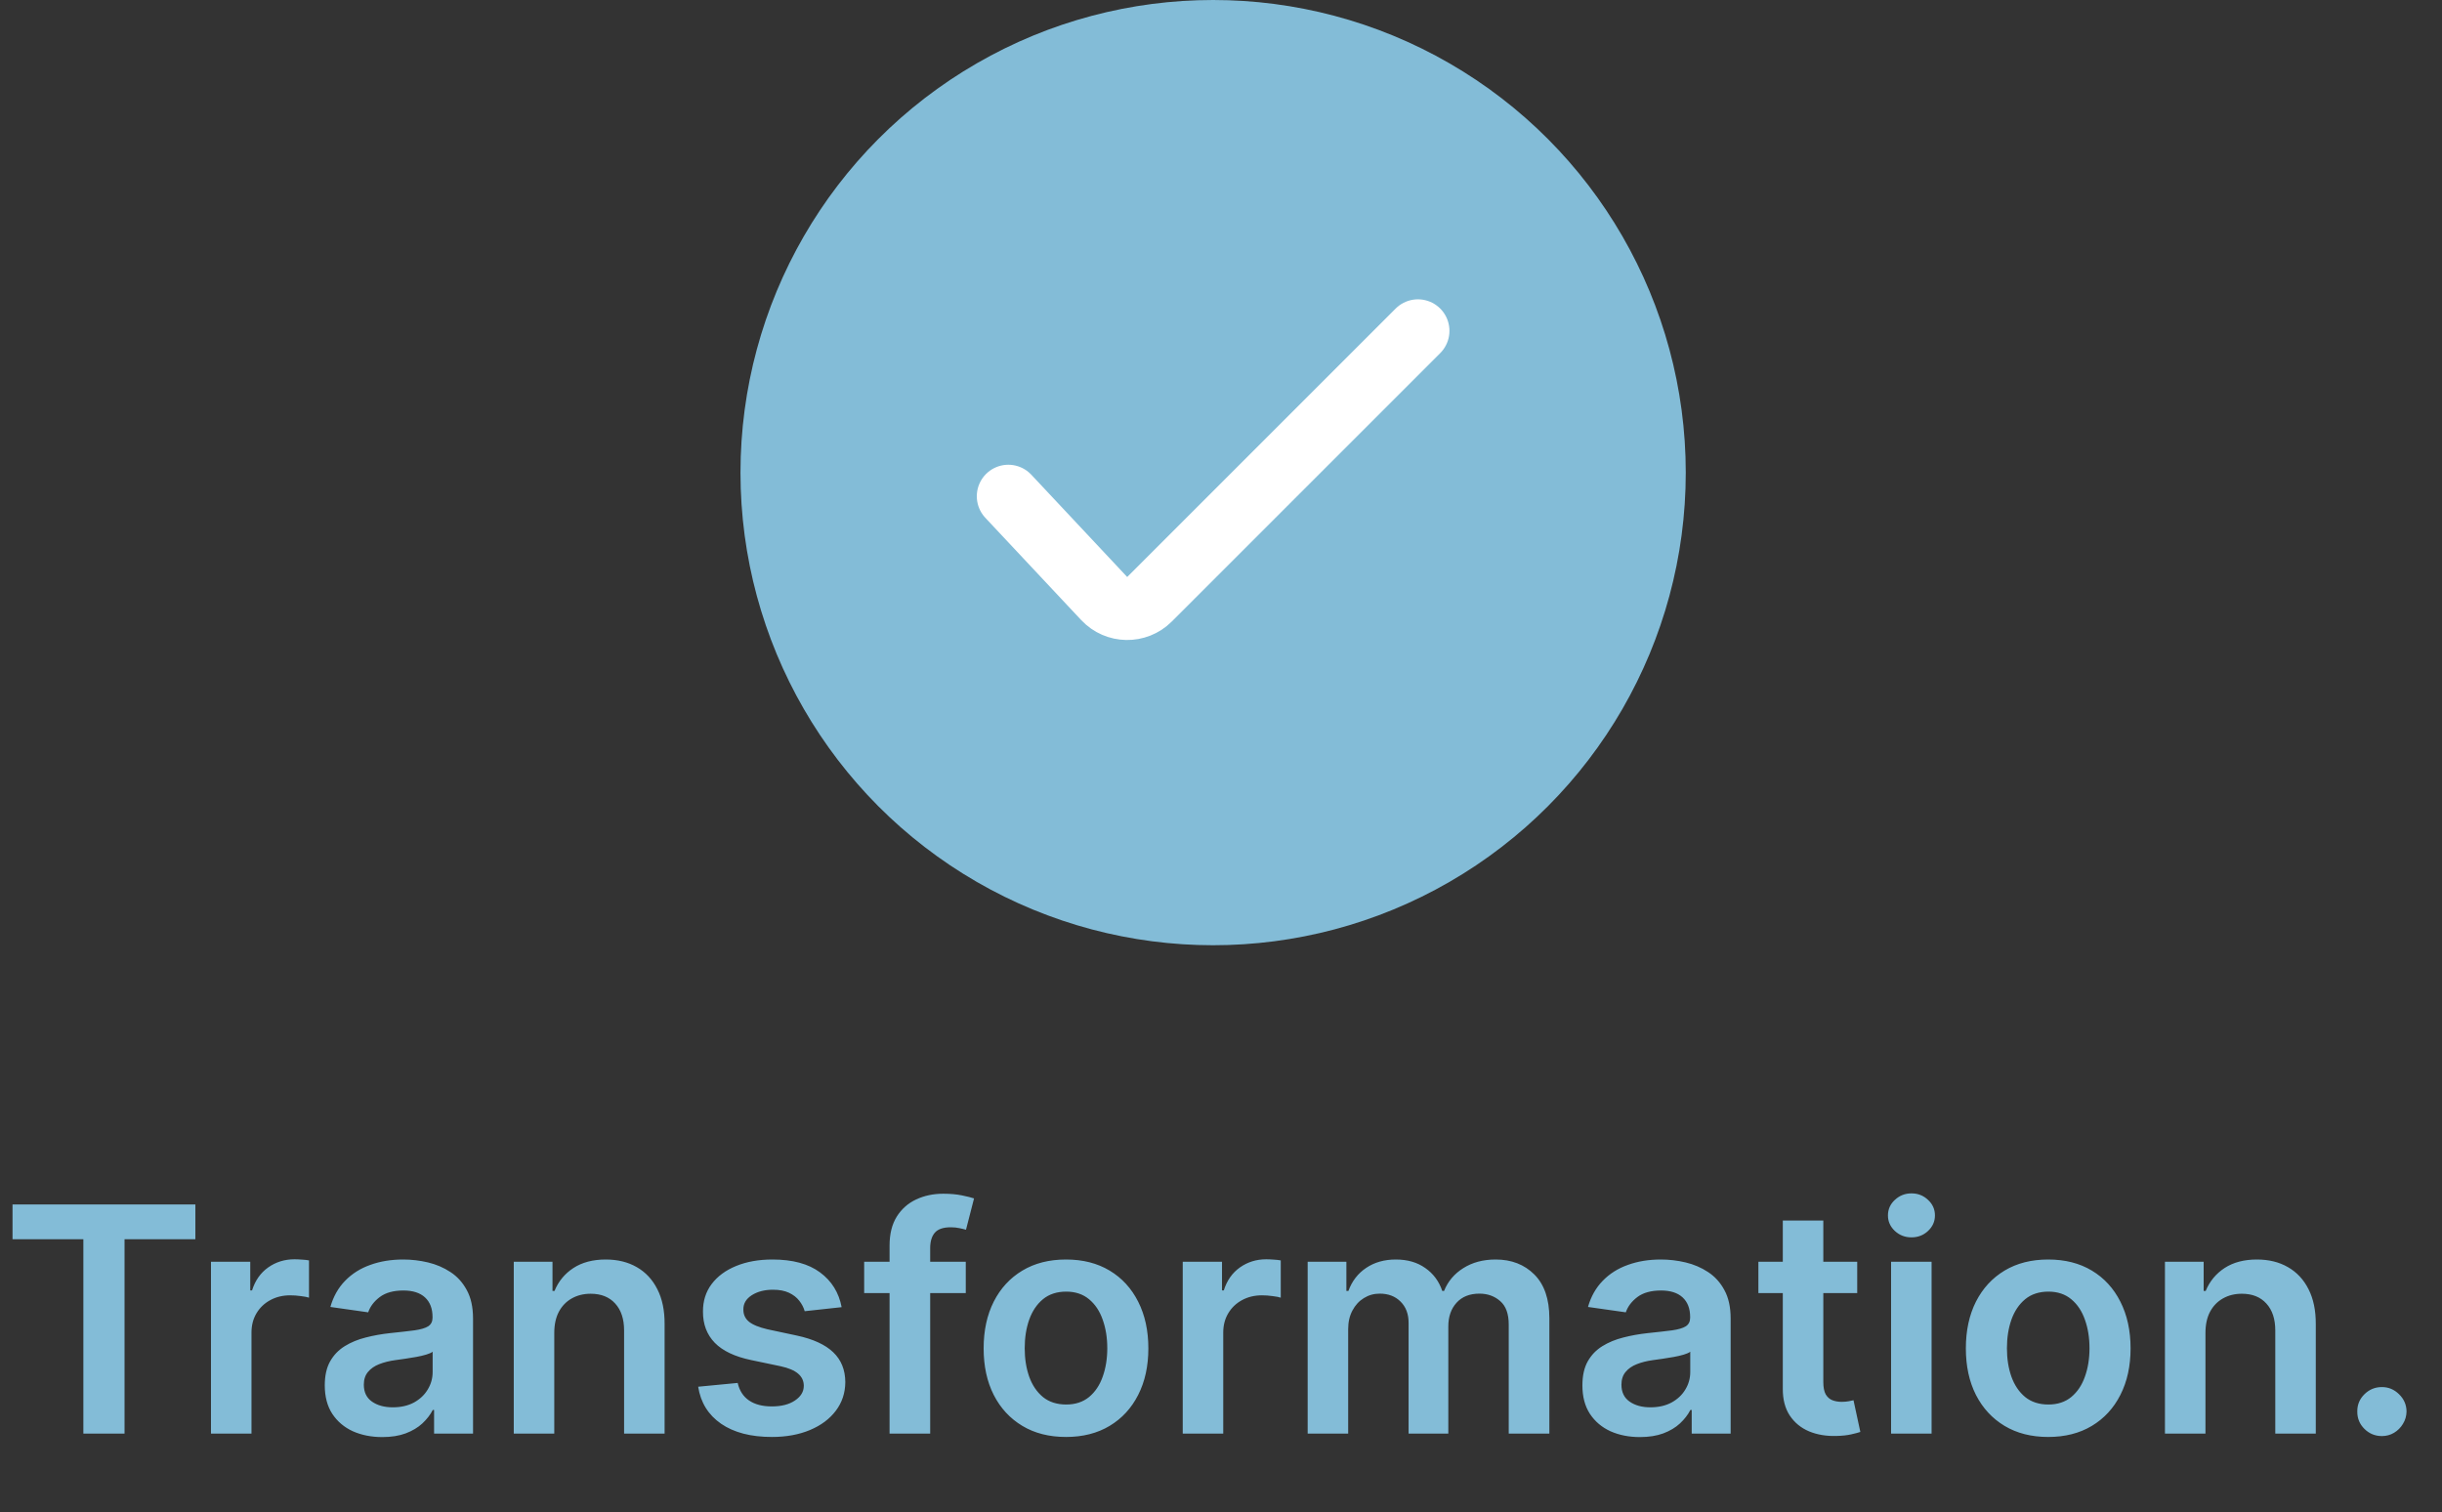 <svg xmlns="http://www.w3.org/2000/svg" width="155" height="96" viewBox="0 0 155 96" fill="none"><rect x="0" y="0" width="155" height="96" fill="#333333" stroke="none"/><path d="M0.795 78.663V76.454H12.401V78.663H7.905V91H5.291V78.663H0.795ZM13.391 91V80.091H15.884V81.909H15.998C16.197 81.279 16.538 80.794 17.021 80.453C17.508 80.108 18.065 79.935 18.69 79.935C18.832 79.935 18.99 79.942 19.166 79.956C19.345 79.965 19.495 79.982 19.613 80.006V82.371C19.504 82.333 19.331 82.3 19.095 82.271C18.863 82.238 18.637 82.222 18.42 82.222C17.951 82.222 17.53 82.323 17.155 82.527C16.786 82.726 16.495 83.003 16.282 83.358C16.069 83.713 15.962 84.123 15.962 84.587V91H13.391ZM24.265 91.22C23.574 91.22 22.951 91.097 22.397 90.851C21.848 90.6 21.412 90.231 21.09 89.743C20.773 89.255 20.614 88.654 20.614 87.939C20.614 87.323 20.728 86.814 20.955 86.412C21.183 86.01 21.493 85.688 21.886 85.446C22.279 85.204 22.721 85.022 23.214 84.899C23.711 84.771 24.225 84.679 24.755 84.622C25.394 84.556 25.913 84.497 26.31 84.445C26.708 84.388 26.997 84.303 27.177 84.189C27.361 84.07 27.454 83.888 27.454 83.642V83.599C27.454 83.064 27.295 82.65 26.978 82.356C26.661 82.063 26.204 81.916 25.607 81.916C24.977 81.916 24.478 82.053 24.109 82.328C23.744 82.603 23.498 82.927 23.37 83.301L20.97 82.96C21.159 82.297 21.471 81.743 21.907 81.298C22.343 80.849 22.875 80.512 23.505 80.29C24.135 80.062 24.831 79.949 25.593 79.949C26.119 79.949 26.642 80.01 27.163 80.133C27.683 80.257 28.159 80.46 28.59 80.744C29.021 81.024 29.367 81.405 29.627 81.888C29.892 82.371 30.025 82.974 30.025 83.699V91H27.553V89.501H27.468C27.312 89.805 27.092 90.088 26.808 90.354C26.528 90.614 26.175 90.825 25.749 90.986C25.328 91.142 24.833 91.22 24.265 91.22ZM24.933 89.331C25.449 89.331 25.896 89.229 26.275 89.026C26.654 88.817 26.945 88.543 27.148 88.202C27.357 87.861 27.461 87.489 27.461 87.087V85.801C27.38 85.867 27.243 85.929 27.049 85.986C26.86 86.043 26.646 86.092 26.41 86.135C26.173 86.178 25.939 86.215 25.707 86.249C25.475 86.282 25.273 86.31 25.103 86.334C24.72 86.386 24.376 86.471 24.073 86.59C23.77 86.708 23.531 86.874 23.356 87.087C23.181 87.295 23.093 87.565 23.093 87.896C23.093 88.37 23.266 88.727 23.611 88.969C23.957 89.21 24.398 89.331 24.933 89.331ZM35.181 84.608V91H32.61V80.091H35.068V81.945H35.195C35.446 81.334 35.846 80.849 36.396 80.489C36.95 80.129 37.634 79.949 38.448 79.949C39.201 79.949 39.857 80.11 40.416 80.432C40.979 80.754 41.414 81.22 41.722 81.831C42.035 82.442 42.189 83.183 42.184 84.054V91H39.613V84.452C39.613 83.722 39.423 83.152 39.045 82.74C38.671 82.328 38.152 82.122 37.489 82.122C37.039 82.122 36.639 82.222 36.289 82.421C35.943 82.615 35.671 82.896 35.472 83.266C35.278 83.635 35.181 84.082 35.181 84.608ZM53.42 82.974L51.076 83.23C51.01 82.993 50.894 82.771 50.728 82.562C50.567 82.354 50.349 82.186 50.075 82.058C49.8 81.93 49.464 81.867 49.066 81.867C48.531 81.867 48.081 81.983 47.717 82.215C47.357 82.447 47.179 82.747 47.184 83.117C47.179 83.434 47.295 83.692 47.532 83.891C47.773 84.09 48.171 84.253 48.725 84.381L50.586 84.778C51.618 85.001 52.385 85.354 52.887 85.837C53.394 86.32 53.649 86.952 53.654 87.733C53.649 88.419 53.448 89.026 53.05 89.551C52.657 90.072 52.111 90.479 51.41 90.773C50.709 91.066 49.904 91.213 48.995 91.213C47.66 91.213 46.585 90.934 45.771 90.375C44.956 89.812 44.471 89.028 44.315 88.024L46.822 87.783C46.935 88.275 47.177 88.647 47.546 88.898C47.916 89.149 48.396 89.274 48.988 89.274C49.599 89.274 50.089 89.149 50.458 88.898C50.832 88.647 51.019 88.337 51.019 87.967C51.019 87.655 50.898 87.397 50.657 87.193C50.42 86.99 50.051 86.833 49.549 86.724L47.688 86.334C46.642 86.116 45.868 85.749 45.366 85.233C44.864 84.712 44.615 84.054 44.62 83.258C44.615 82.586 44.798 82.004 45.167 81.511C45.541 81.014 46.059 80.631 46.722 80.361C47.39 80.086 48.159 79.949 49.031 79.949C50.309 79.949 51.315 80.221 52.049 80.766C52.788 81.31 53.245 82.046 53.42 82.974ZM61.3 80.091V82.079H54.851V80.091H61.3ZM56.463 91V79.061C56.463 78.327 56.615 77.716 56.918 77.229C57.225 76.741 57.637 76.376 58.153 76.135C58.669 75.894 59.242 75.773 59.872 75.773C60.317 75.773 60.713 75.808 61.058 75.879C61.404 75.95 61.66 76.014 61.825 76.071L61.314 78.06C61.205 78.026 61.068 77.993 60.902 77.96C60.736 77.922 60.552 77.903 60.348 77.903C59.87 77.903 59.531 78.019 59.332 78.251C59.138 78.479 59.041 78.805 59.041 79.231V91H56.463ZM67.662 91.213C66.596 91.213 65.673 90.979 64.892 90.51C64.11 90.041 63.504 89.385 63.074 88.543C62.647 87.7 62.434 86.715 62.434 85.588C62.434 84.461 62.647 83.474 63.074 82.626C63.504 81.779 64.11 81.121 64.892 80.652C65.673 80.183 66.596 79.949 67.662 79.949C68.727 79.949 69.65 80.183 70.431 80.652C71.213 81.121 71.816 81.779 72.243 82.626C72.673 83.474 72.889 84.461 72.889 85.588C72.889 86.715 72.673 87.7 72.243 88.543C71.816 89.385 71.213 90.041 70.431 90.51C69.65 90.979 68.727 91.213 67.662 91.213ZM67.676 89.153C68.253 89.153 68.736 88.995 69.125 88.678C69.513 88.356 69.802 87.925 69.991 87.385C70.185 86.845 70.282 86.244 70.282 85.581C70.282 84.913 70.185 84.31 69.991 83.77C69.802 83.225 69.513 82.792 69.125 82.47C68.736 82.148 68.253 81.987 67.676 81.987C67.084 81.987 66.591 82.148 66.198 82.47C65.81 82.792 65.519 83.225 65.325 83.77C65.135 84.31 65.041 84.913 65.041 85.581C65.041 86.244 65.135 86.845 65.325 87.385C65.519 87.925 65.81 88.356 66.198 88.678C66.591 88.995 67.084 89.153 67.676 89.153ZM75.071 91V80.091H77.564V81.909H77.678C77.876 81.279 78.217 80.794 78.7 80.453C79.188 80.108 79.744 79.935 80.369 79.935C80.511 79.935 80.67 79.942 80.845 79.956C81.025 79.965 81.174 79.982 81.293 80.006V82.371C81.184 82.333 81.011 82.3 80.774 82.271C80.542 82.238 80.317 82.222 80.099 82.222C79.631 82.222 79.209 82.323 78.835 82.527C78.466 82.726 78.175 83.003 77.962 83.358C77.749 83.713 77.642 84.123 77.642 84.587V91H75.071ZM83.001 91V80.091H85.458V81.945H85.586C85.813 81.32 86.19 80.832 86.715 80.481C87.241 80.126 87.868 79.949 88.597 79.949C89.336 79.949 89.959 80.129 90.465 80.489C90.977 80.844 91.336 81.329 91.545 81.945H91.658C91.9 81.338 92.307 80.856 92.88 80.496C93.458 80.131 94.142 79.949 94.933 79.949C95.936 79.949 96.755 80.266 97.39 80.901C98.024 81.535 98.342 82.461 98.342 83.678V91H95.763V84.075C95.763 83.398 95.584 82.903 95.224 82.591C94.864 82.274 94.424 82.115 93.903 82.115C93.282 82.115 92.797 82.309 92.447 82.697C92.101 83.081 91.928 83.581 91.928 84.196V91H89.407V83.969C89.407 83.405 89.237 82.956 88.896 82.619C88.559 82.283 88.119 82.115 87.575 82.115C87.205 82.115 86.869 82.21 86.566 82.399C86.263 82.584 86.022 82.847 85.842 83.188C85.662 83.524 85.572 83.917 85.572 84.367V91H83.001ZM104.089 91.22C103.398 91.22 102.775 91.097 102.221 90.851C101.672 90.6 101.236 90.231 100.914 89.743C100.597 89.255 100.439 88.654 100.439 87.939C100.439 87.323 100.552 86.814 100.779 86.412C101.007 86.01 101.317 85.688 101.71 85.446C102.103 85.204 102.546 85.022 103.038 84.899C103.535 84.771 104.049 84.679 104.579 84.622C105.218 84.556 105.737 84.497 106.135 84.445C106.532 84.388 106.821 84.303 107.001 84.189C107.186 84.07 107.278 83.888 107.278 83.642V83.599C107.278 83.064 107.119 82.65 106.802 82.356C106.485 82.063 106.028 81.916 105.431 81.916C104.802 81.916 104.302 82.053 103.933 82.328C103.568 82.603 103.322 82.927 103.194 83.301L100.794 82.96C100.983 82.297 101.296 81.743 101.731 81.298C102.167 80.849 102.699 80.512 103.329 80.29C103.959 80.062 104.655 79.949 105.417 79.949C105.943 79.949 106.466 80.01 106.987 80.133C107.508 80.257 107.984 80.46 108.414 80.744C108.845 81.024 109.191 81.405 109.451 81.888C109.717 82.371 109.849 82.974 109.849 83.699V91H107.377V89.501H107.292C107.136 89.805 106.916 90.088 106.632 90.354C106.352 90.614 106 90.825 105.574 90.986C105.152 91.142 104.657 91.22 104.089 91.22ZM104.757 89.331C105.273 89.331 105.72 89.229 106.099 89.026C106.478 88.817 106.769 88.543 106.973 88.202C107.181 87.861 107.285 87.489 107.285 87.087V85.801C107.205 85.867 107.067 85.929 106.873 85.986C106.684 86.043 106.471 86.092 106.234 86.135C105.997 86.178 105.763 86.215 105.531 86.249C105.299 86.282 105.098 86.31 104.927 86.334C104.544 86.386 104.2 86.471 103.897 86.59C103.594 86.708 103.355 86.874 103.18 87.087C103.005 87.295 102.917 87.565 102.917 87.896C102.917 88.37 103.09 88.727 103.436 88.969C103.781 89.21 104.222 89.331 104.757 89.331ZM117.882 80.091V82.079H111.61V80.091H117.882ZM113.159 77.477H115.73V87.719C115.73 88.064 115.782 88.329 115.886 88.514C115.995 88.694 116.137 88.817 116.312 88.883C116.487 88.95 116.681 88.983 116.895 88.983C117.056 88.983 117.202 88.971 117.335 88.947C117.472 88.924 117.576 88.903 117.647 88.883L118.081 90.894C117.943 90.941 117.747 90.993 117.491 91.05C117.24 91.106 116.932 91.14 116.568 91.149C115.924 91.168 115.344 91.071 114.828 90.858C114.312 90.64 113.902 90.304 113.599 89.849C113.301 89.395 113.154 88.827 113.159 88.145V77.477ZM120.032 91V80.091H122.603V91H120.032ZM121.325 78.543C120.917 78.543 120.567 78.408 120.273 78.138C119.98 77.863 119.833 77.534 119.833 77.151C119.833 76.762 119.98 76.433 120.273 76.163C120.567 75.889 120.917 75.751 121.325 75.751C121.737 75.751 122.087 75.889 122.376 76.163C122.669 76.433 122.816 76.762 122.816 77.151C122.816 77.534 122.669 77.863 122.376 78.138C122.087 78.408 121.737 78.543 121.325 78.543ZM130.005 91.213C128.94 91.213 128.017 90.979 127.235 90.51C126.454 90.041 125.848 89.385 125.417 88.543C124.991 87.7 124.778 86.715 124.778 85.588C124.778 84.461 124.991 83.474 125.417 82.626C125.848 81.779 126.454 81.121 127.235 80.652C128.017 80.183 128.94 79.949 130.005 79.949C131.071 79.949 131.994 80.183 132.775 80.652C133.556 81.121 134.16 81.779 134.586 82.626C135.017 83.474 135.233 84.461 135.233 85.588C135.233 86.715 135.017 87.7 134.586 88.543C134.16 89.385 133.556 90.041 132.775 90.51C131.994 90.979 131.071 91.213 130.005 91.213ZM130.02 89.153C130.597 89.153 131.08 88.995 131.468 88.678C131.857 88.356 132.145 87.925 132.335 87.385C132.529 86.845 132.626 86.244 132.626 85.581C132.626 84.913 132.529 84.31 132.335 83.77C132.145 83.225 131.857 82.792 131.468 82.47C131.08 82.148 130.597 81.987 130.02 81.987C129.428 81.987 128.935 82.148 128.542 82.47C128.154 82.792 127.863 83.225 127.669 83.77C127.479 84.31 127.385 84.913 127.385 85.581C127.385 86.244 127.479 86.845 127.669 87.385C127.863 87.925 128.154 88.356 128.542 88.678C128.935 88.995 129.428 89.153 130.02 89.153ZM139.986 84.608V91H137.415V80.091H139.872V81.945H140C140.251 81.334 140.651 80.849 141.2 80.489C141.754 80.129 142.438 79.949 143.253 79.949C144.006 79.949 144.661 80.11 145.22 80.432C145.784 80.754 146.219 81.22 146.527 81.831C146.839 82.442 146.993 83.183 146.989 84.054V91H144.418V84.452C144.418 83.722 144.228 83.152 143.849 82.74C143.475 82.328 142.957 82.122 142.294 82.122C141.844 82.122 141.444 82.222 141.094 82.421C140.748 82.615 140.476 82.896 140.277 83.266C140.083 83.635 139.986 84.082 139.986 84.608ZM151.186 91.156C150.755 91.156 150.386 91.005 150.078 90.702C149.77 90.399 149.619 90.029 149.624 89.594C149.619 89.168 149.77 88.803 150.078 88.5C150.386 88.197 150.755 88.046 151.186 88.046C151.603 88.046 151.965 88.197 152.273 88.5C152.585 88.803 152.744 89.168 152.749 89.594C152.744 89.883 152.668 90.145 152.521 90.382C152.379 90.619 152.19 90.808 151.953 90.95C151.721 91.088 151.465 91.156 151.186 91.156Z" fill="#83BCD7"></path><circle cx="77" cy="30" r="30" fill="#83BCD7"></circle><path d="M64 31.5L70.087 37.993C70.86 38.817 72.162 38.838 72.961 38.039L90 21" stroke="white" stroke-width="4" stroke-linecap="round"></path></svg>